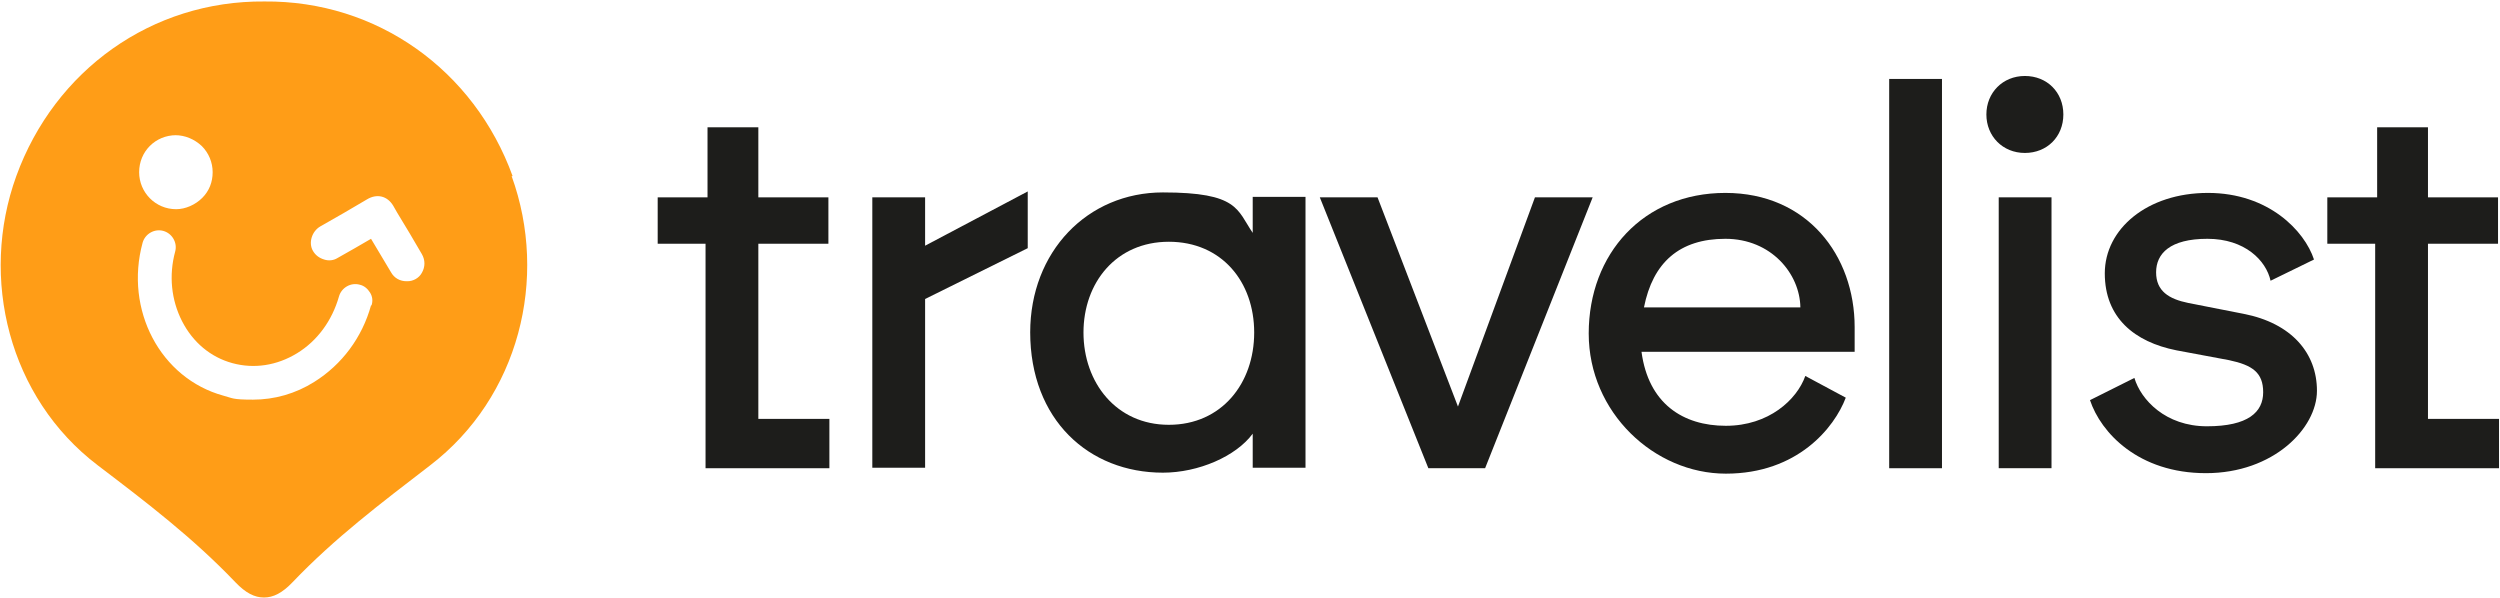 <svg viewBox="0 0 506.7 121.3" xmlns="http://www.w3.org/2000/svg"><g fill="#1d1d1b"><path d="m143.1 49.4h-9.8v-9.4h10.1v-14.2h10.3v14.2h14.2v9.4h-14.2v35.5h14.4v10h-25.1v-45.5z"/><path d="m176.8 40h10.7v9.8l20.8-11v11.5l-20.8 10.3v34.2h-10.7v-54.9z"/><path d="m208.8 67.4c0-16.4 11.6-28.4 26.9-28.4s15 3.5 18.2 8.2v-7.3h10.7v54.9h-10.7v-6.9c-3.4 4.6-11 7.9-18.2 7.9-15 0-26.9-10.7-26.9-28.5zm28.1 18.7c10.7 0 17.3-8.4 17.3-18.7s-6.6-18.4-17.3-18.4-17.3 8.3-17.3 18.4 6.6 18.7 17.3 18.7z"/><path d="m267.6 40h11.6l16.3 42.4 15.6-42.4h11.7l-21.8 54.9h-11.5l-22-54.9z"/><path d="m322 67.6c0-16.2 11.1-28.5 27.7-28.5s26.2 12.7 26.2 27.2v5h-43.2c1.4 10.5 8.4 15 17.1 15s14.4-5.3 16.1-10.1l8.2 4.4c-2.3 6.1-9.8 15.4-24.3 15.4s-27.8-12.4-27.8-28.4zm42.9-5.3c-.1-6.8-5.9-13.9-15.2-13.9s-14.7 4.8-16.5 13.9h31.8z"/><path d="m382.9 16h10.7v78.9h-10.7z"/><path d="m410.4 15.4c4.5 0 7.8 3.3 7.8 7.8s-3.3 7.8-7.8 7.8-7.8-3.4-7.8-7.8 3.3-7.8 7.8-7.8zm-5.3 24.6h10.7v54.9h-10.7z"/><path d="m423.6 81.1 9-4.5c1.3 4.4 6.3 9.8 14.7 9.8s11.4-2.9 11.4-6.9-2.2-5.5-6.9-6.5l-10.7-2c-8.5-1.7-14.5-6.6-14.5-15.6s8.6-16.3 20.9-16.3 19.6 7.7 21.5 13.5l-8.8 4.3c-.9-4.1-5.2-8.5-12.8-8.5s-10.4 3-10.4 6.8 2.6 5.4 6.5 6.2l11.2 2.2c9.8 1.9 14.9 8 14.9 15.6s-8.8 16.7-22.5 16.7-21.3-8.2-23.5-14.8z"/><path d="m481.5 49.4h-9.8v-9.4h10.1v-14.2h10.3v14.2h14.2v9.4h-14.2v35.5h14.4v10h-25.1v-45.5z"/></g><path d="m103.9 35.7c-7.8-21.5-27.5-35.6-50.3-35.4-22.8-.2-42.5 13.9-50.3 35.4-7.5 20.7-1.5 44.9 16.5 58.6 10 7.6 19.3 14.7 27.9 23.7 2.1 2.2 3.9 3.1 5.8 3.1s3.7-.9 5.8-3.1c8.6-9 17.9-16 27.9-23.7 18-13.8 24-37.9 16.5-58.6zm-68.4-8.3c2 0 3.9.8 5.4 2.2 1.4 1.4 2.2 3.3 2.2 5.3s-.7 3.8-2.1 5.2-3.4 2.3-5.3 2.3c-4.2 0-7.5-3.4-7.5-7.5 0-4.2 3.3-7.5 7.5-7.5zm39.7 34.5c-1.8 6.5-5.9 12-11.5 15.5-3.8 2.4-8.1 3.6-12.4 3.6s-4.1-.3-6-.8c-12.8-3.5-20.1-17.4-16.4-31 .5-1.8 2.4-2.9 4.2-2.4s2.9 2.4 2.4 4.2c-1.3 4.8-.8 9.8 1.4 14.1s5.8 7.3 10.2 8.5 9 .5 13.1-2 7.1-6.6 8.5-11.5c.5-1.8 2.4-2.9 4.2-2.4.9.2 1.6.8 2.1 1.6s.6 1.7.3 2.6zm10.3-6.6c-.6 1.1-1.8 1.7-2.9 1.7s-.1 0-.2 0c-1.3 0-2.5-.6-3.2-1.9-1.3-2.2-2.7-4.5-4-6.7-2.2 1.3-4.5 2.6-6.8 3.9-.8.5-1.8.6-2.7.3-1-.3-1.8-.9-2.3-1.8-.9-1.6-.2-3.9 1.5-4.9 3.2-1.8 6.3-3.6 9.5-5.5 2-1.2 4.1-.7 5.3 1.3l.8 1.4c1.7 2.8 3.4 5.6 5 8.4.7 1.2.7 2.6 0 3.8z" fill="#ff9d17"/></svg>